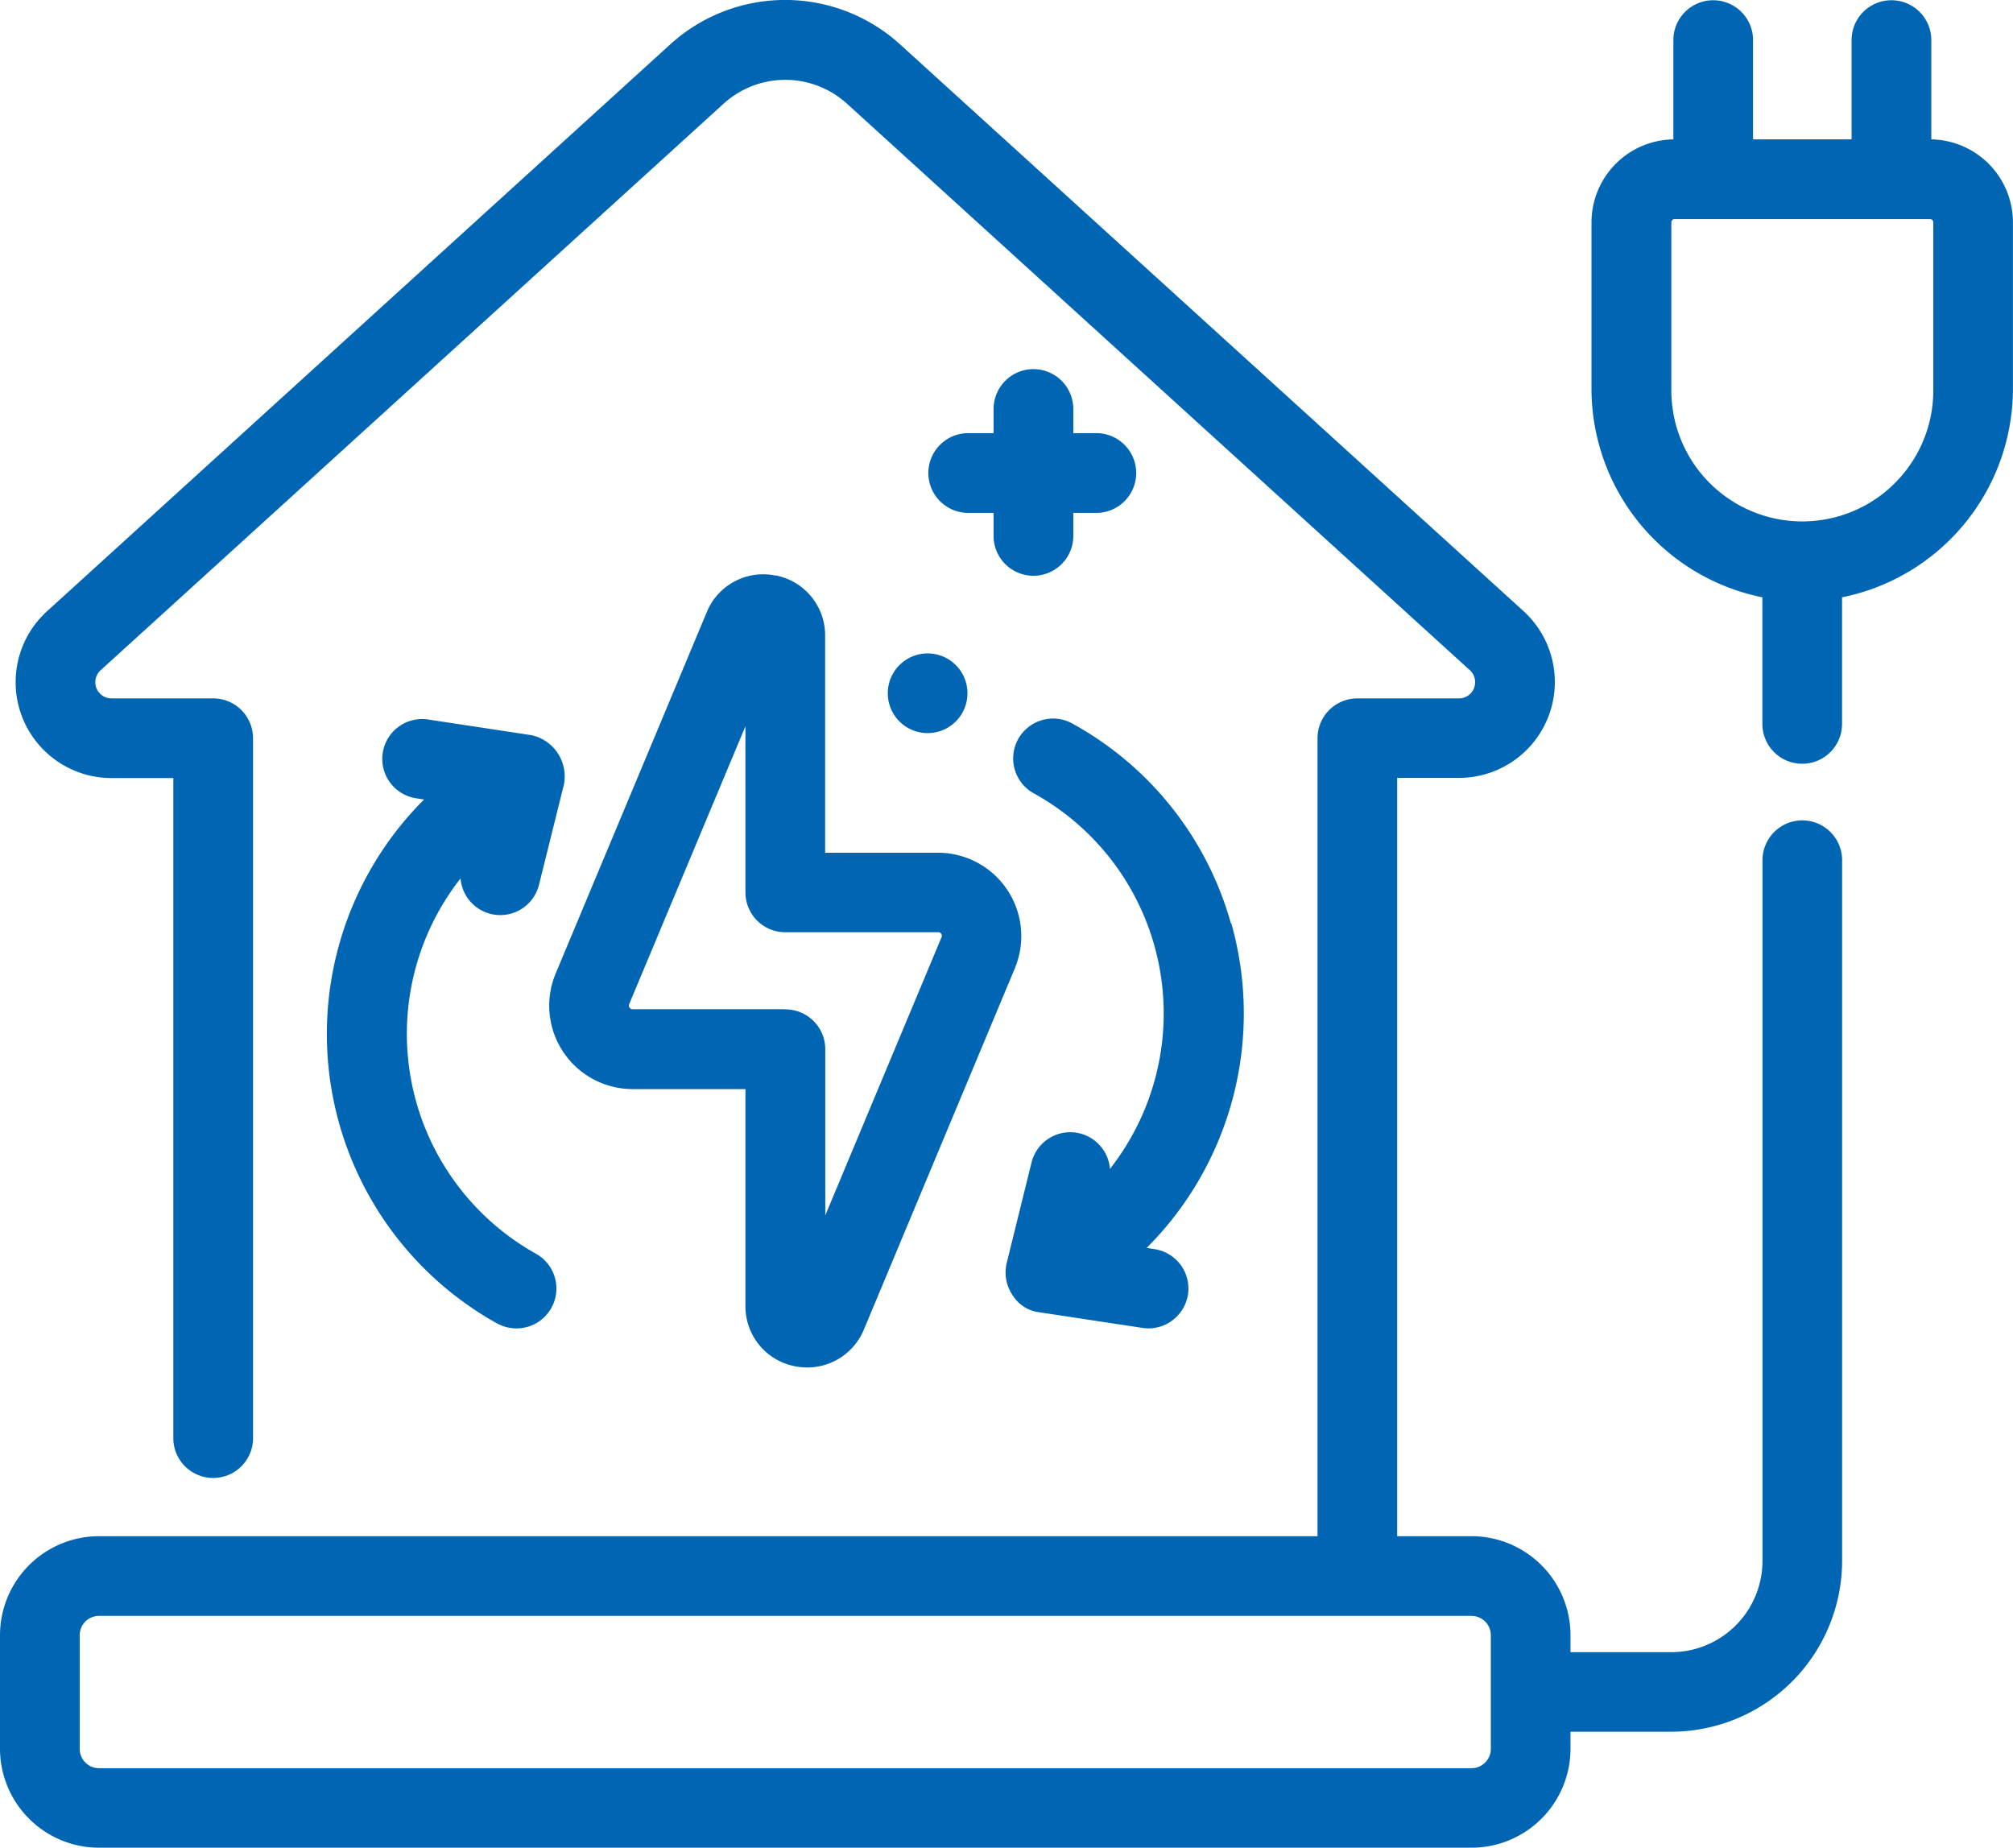 <?xml version="1.0" encoding="UTF-8"?> <svg xmlns="http://www.w3.org/2000/svg" xmlns:xlink="http://www.w3.org/1999/xlink" id="Group_819" data-name="Group 819" width="56.545" height="51.905" viewBox="0 0 56.545 51.905"><defs><style> .cls-1 { fill: #0066b3; } .cls-2 { clip-path: url(#clip-path); } </style><clipPath id="clip-path"><rect id="Rectangle_505" data-name="Rectangle 505" class="cls-1" width="56.545" height="51.905"></rect></clipPath></defs><g id="Group_810" data-name="Group 810" class="cls-2"><path id="Path_387" data-name="Path 387" class="cls-1" d="M21.787,16.167A1.712,1.712,0,0,0,19.851,17.2L15.609,27.344a2.343,2.343,0,0,0,2.162,3.247h3.168v6.085a1.713,1.713,0,0,0,1.39,1.7,1.766,1.766,0,0,0,.349.035,1.722,1.722,0,0,0,1.588-1.064l4.241-10.149a2.343,2.343,0,0,0-2.162-3.246H23.178V17.863a1.714,1.714,0,0,0-1.391-1.7m.271,12.185H17.771a.1.1,0,0,1-.087-.046.094.094,0,0,1-.009-.1L20.939,20.4v4.667a1.12,1.12,0,0,0,1.119,1.119h4.287a.1.1,0,0,1,.1.145l-3.263,7.808V29.472a1.121,1.121,0,0,0-1.12-1.12" transform="translate(0 0)"></path><path id="Path_388" data-name="Path 388" class="cls-1" d="M29.03,10.368a1.121,1.121,0,0,0-1.12,1.12v.679h-.679a1.12,1.12,0,1,0,0,2.239h.679v.68a1.12,1.12,0,0,0,2.239,0v-.68h.68a1.12,1.12,0,0,0,0-2.239h-.68v-.679a1.121,1.121,0,0,0-1.119-1.12" transform="translate(0 0)"></path><path id="Path_389" data-name="Path 389" class="cls-1" d="M34.572,25.923a9.242,9.242,0,0,0-4.421-5.583,1.12,1.12,0,1,0-1.09,1.956,7.063,7.063,0,0,1,2.733,9.611,7.151,7.151,0,0,1-.615.926,1.12,1.12,0,0,0-2.2-.193l-.7,2.833a1.141,1.141,0,0,0,.177.926,1.021,1.021,0,0,0,.739.461l2.9.44a1.069,1.069,0,0,0,.169.013,1.127,1.127,0,0,0,1.106-.951,1.119,1.119,0,0,0-.938-1.275l-.223-.034a9.311,9.311,0,0,0,2.375-9.13" transform="translate(0 0)"></path><path id="Path_390" data-name="Path 390" class="cls-1" d="M13.964,37.172h0a1.12,1.12,0,0,0,1.09-1.957A7.073,7.073,0,0,1,12.321,25.6a7.124,7.124,0,0,1,.616-.926,1.12,1.12,0,0,0,2.2.193l.7-2.817a1.184,1.184,0,0,0-.911-1.4l-2.9-.44a1.119,1.119,0,1,0-.337,2.213l.223.034a9.306,9.306,0,0,0,2.045,14.714" transform="translate(0 0)"></path><path id="Path_391" data-name="Path 391" class="cls-1" d="M50.628,23.043a1.121,1.121,0,0,0-1.12,1.119V43.845a2.566,2.566,0,0,1-2.563,2.563h-2.83v-.477a2.783,2.783,0,0,0-2.78-2.781H39.247v-21.3h1.738A2.693,2.693,0,0,0,42.8,17.17L25.3,1.262a4.8,4.8,0,0,0-6.49,0L1.32,17.17a2.693,2.693,0,0,0,1.812,4.685H4.869V40.428a1.12,1.12,0,0,0,2.239,0V20.736a1.12,1.12,0,0,0-1.119-1.119H3.132a.454.454,0,0,1-.306-.79L20.32,2.918a2.575,2.575,0,0,1,3.477,0L41.29,18.827a.455.455,0,0,1-.305.79H38.128a1.12,1.12,0,0,0-1.119,1.119V43.15H2.781A2.784,2.784,0,0,0,0,45.931v3.193A2.784,2.784,0,0,0,2.781,51.9H41.335a2.783,2.783,0,0,0,2.78-2.781v-.477h2.83a4.807,4.807,0,0,0,4.8-4.8V24.162a1.12,1.12,0,0,0-1.119-1.119M2.239,45.931a.542.542,0,0,1,.542-.542H41.335a.542.542,0,0,1,.542.542v3.193a.543.543,0,0,1-.542.543H2.781a.543.543,0,0,1-.542-.543Z" transform="translate(0 0)"></path><path id="Path_392" data-name="Path 392" class="cls-1" d="M54.25,3.915V1.126a1.119,1.119,0,0,0-2.239,0V3.915H49.243V1.126a1.119,1.119,0,1,0-2.238,0V3.915a2.334,2.334,0,0,0-2.3,2.33v4.722a5.983,5.983,0,0,0,4.8,5.811v3.556a1.119,1.119,0,0,0,2.238,0V16.778a5.983,5.983,0,0,0,4.8-5.811V6.245a2.334,2.334,0,0,0-2.295-2.33m-7.3,2.33a.092.092,0,0,1,.091-.092h7.176a.092.092,0,0,1,.091.092v4.722a3.679,3.679,0,1,1-7.358,0Z" transform="translate(0 0)"></path><path id="Path_393" data-name="Path 393" class="cls-1" d="M24.938,19.474a1.119,1.119,0,1,0,1.118-1.12,1.119,1.119,0,0,0-1.118,1.12" transform="translate(0 0)"></path></g></svg> 